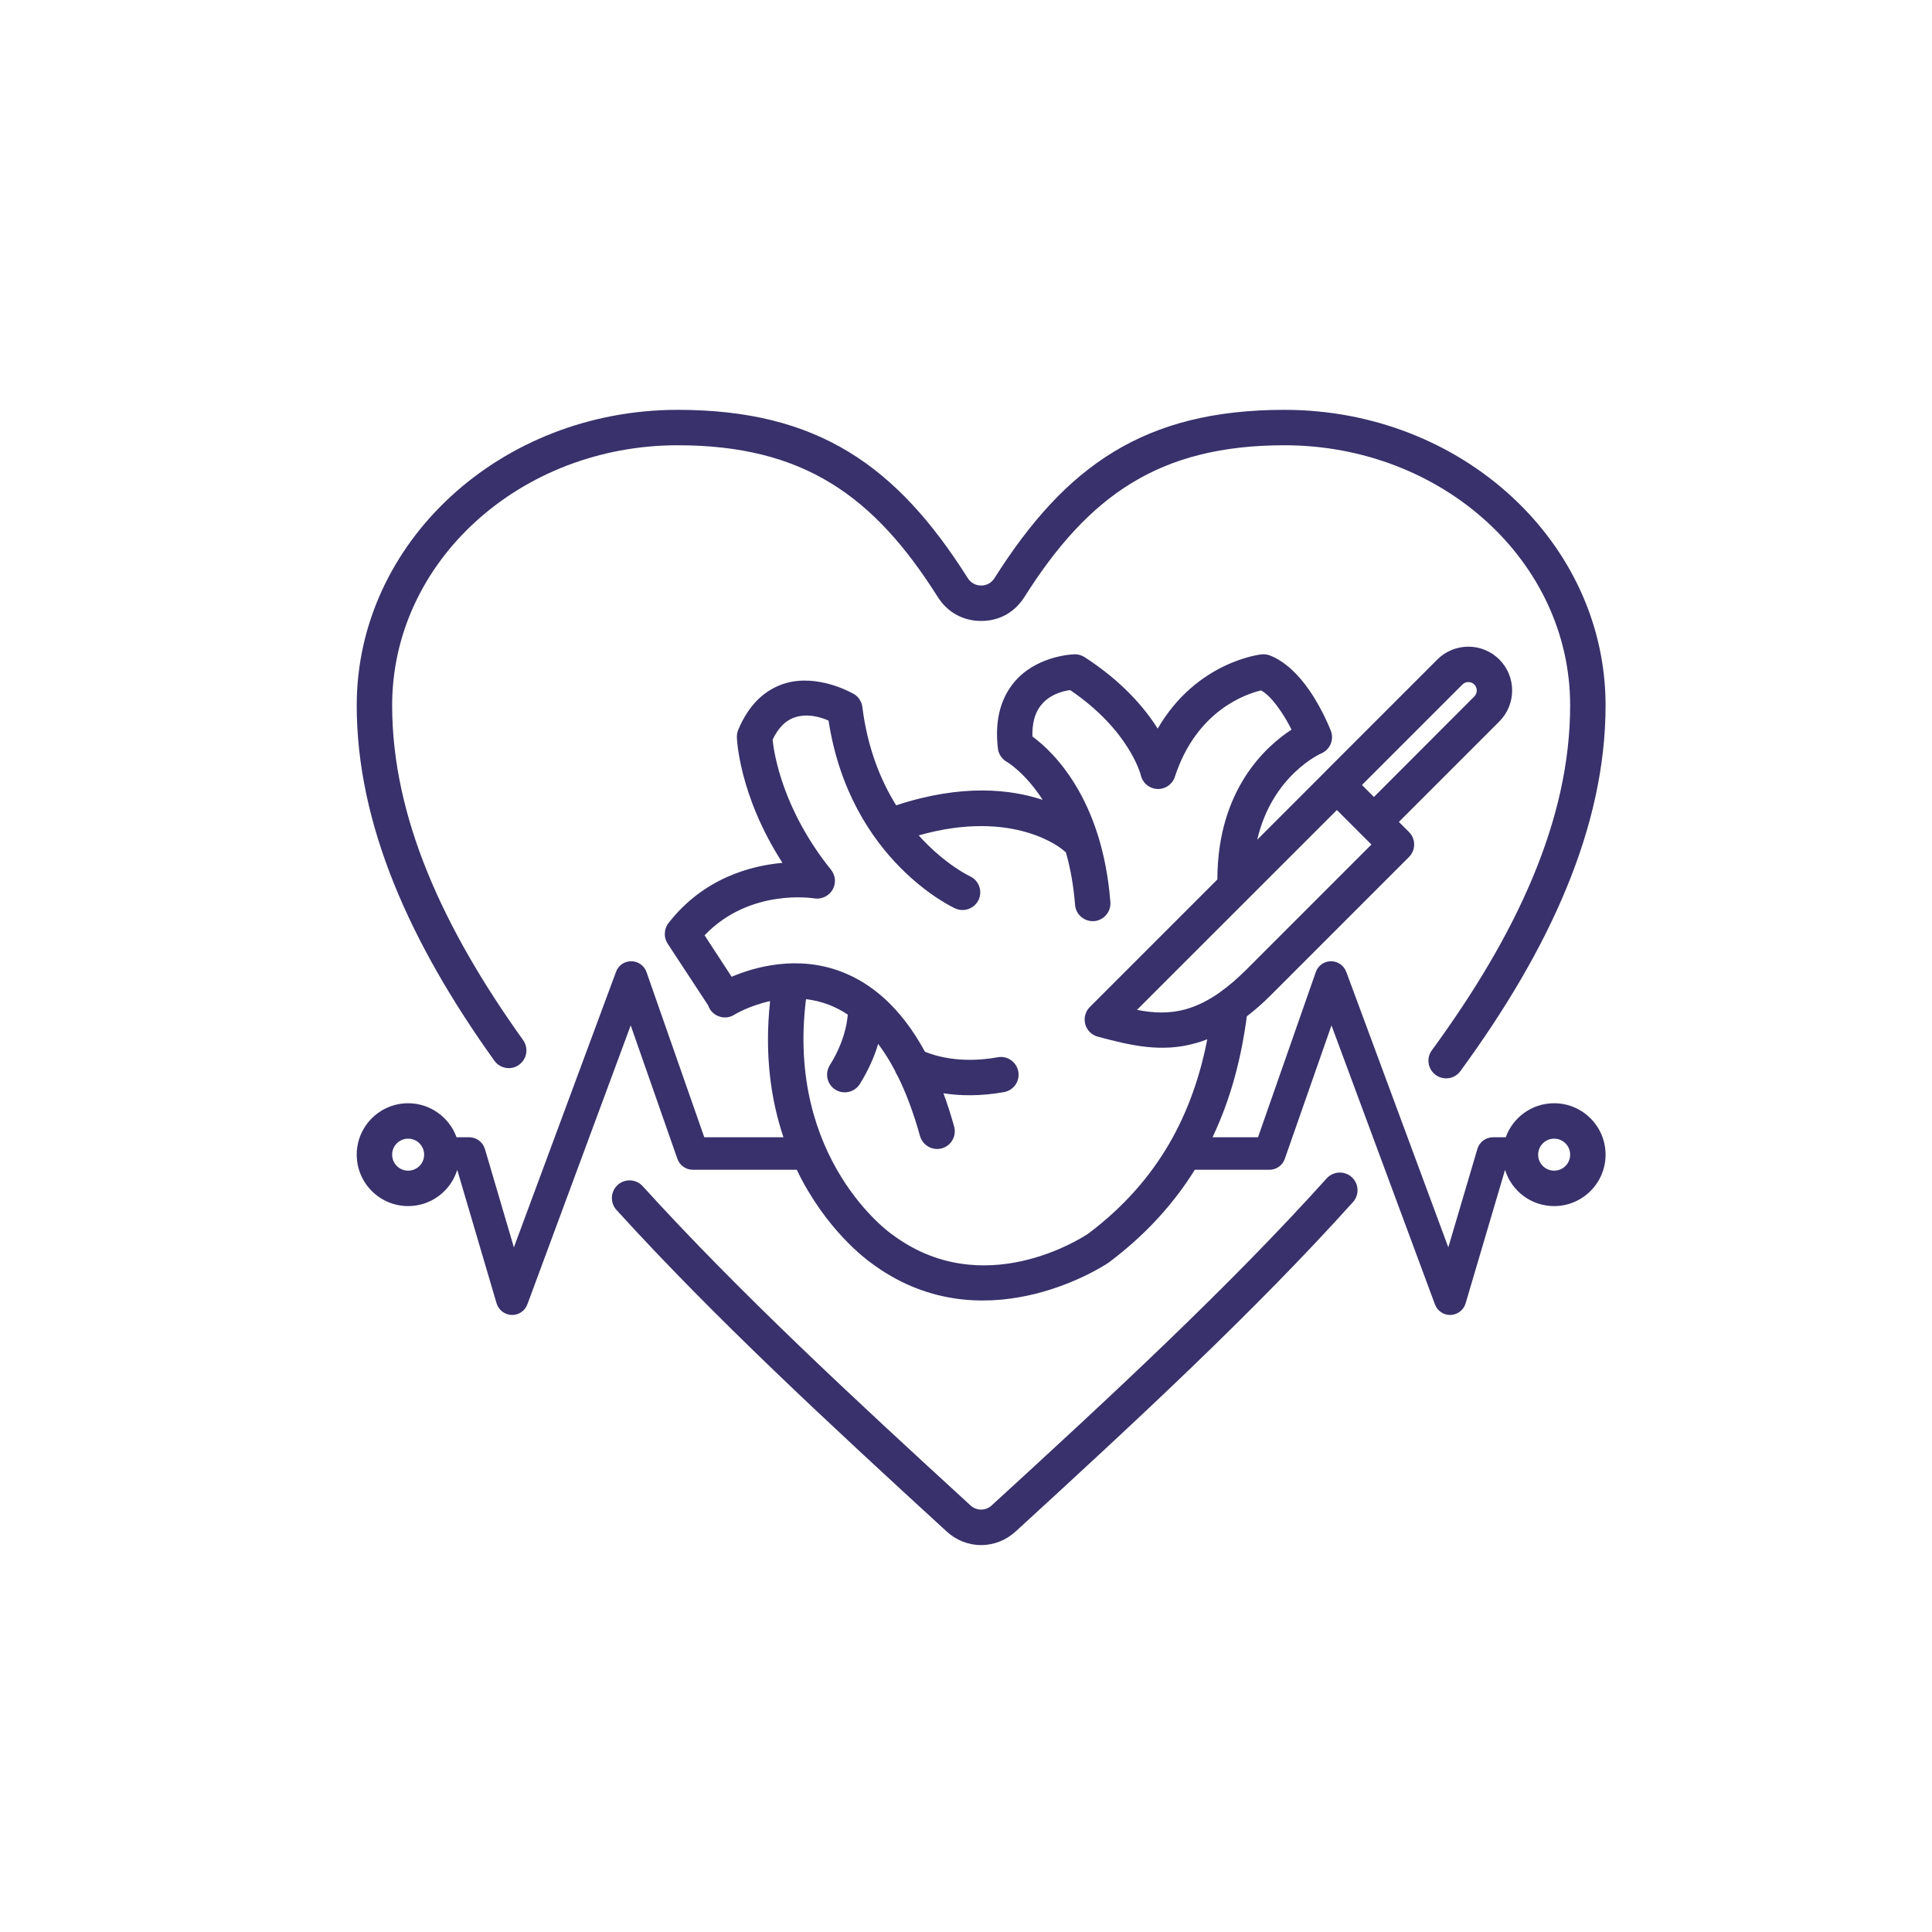<?xml version="1.0" encoding="UTF-8"?>
<svg xmlns="http://www.w3.org/2000/svg" xmlns:xlink="http://www.w3.org/1999/xlink" width="100" zoomAndPan="magnify" viewBox="0 0 75 75" height="100" preserveAspectRatio="xMidYMid meet" version="1.2">
  <defs>
    <clipPath id="d7b164354d">
      <path d="M 13.844 15.914 L 62.594 15.914 L 62.594 60 L 13.844 60 Z M 13.844 15.914 "></path>
    </clipPath>
  </defs>
  <g id="90fffefa4c">
    <g clip-rule="nonzero" clip-path="url(#d7b164354d)">
      <path style=" stroke:none;fill-rule:evenodd;fill:#38316b;fill-opacity:1;" d="M 17.75 45.414 C 17.5 46.23 16.738 46.82 15.844 46.82 C 14.742 46.82 13.848 45.926 13.848 44.824 C 13.848 43.723 14.742 42.828 15.844 42.828 C 16.707 42.828 17.445 43.379 17.723 44.148 L 18.219 44.148 C 18.496 44.148 18.742 44.336 18.824 44.602 L 19.949 48.422 L 23.914 37.727 C 24.004 37.477 24.242 37.312 24.508 37.316 C 24.773 37.316 25.012 37.488 25.098 37.738 L 27.34 44.148 L 30.414 44.148 C 29.934 42.723 29.668 40.965 29.895 38.863 C 29.066 39.043 28.5 39.395 28.5 39.395 C 28.18 39.594 27.754 39.492 27.555 39.168 C 27.527 39.125 27.508 39.078 27.492 39.031 L 25.926 36.645 C 25.906 36.613 25.891 36.586 25.875 36.555 C 25.824 36.449 25.801 36.336 25.809 36.227 C 25.812 36.117 25.844 36.004 25.902 35.906 C 25.918 35.875 25.938 35.848 25.961 35.82 C 27.305 34.102 29.117 33.609 30.375 33.496 C 28.66 30.836 28.605 28.617 28.605 28.617 C 28.605 28.516 28.621 28.418 28.66 28.328 C 29.074 27.34 29.668 26.844 30.266 26.602 C 31.5 26.102 32.852 26.777 33.109 26.922 C 33.125 26.926 33.137 26.934 33.148 26.941 C 33.152 26.945 33.152 26.945 33.152 26.945 C 33.246 27 33.32 27.074 33.371 27.16 C 33.426 27.242 33.465 27.34 33.477 27.445 C 33.676 29.043 34.188 30.297 34.789 31.262 C 37.355 30.418 39.246 30.641 40.477 31.051 C 39.789 29.984 39.09 29.578 39.09 29.578 C 38.988 29.523 38.91 29.445 38.852 29.359 C 38.789 29.27 38.75 29.168 38.738 29.055 L 38.738 29.051 C 38.613 27.98 38.848 27.234 39.203 26.707 C 39.977 25.547 41.41 25.414 41.676 25.402 C 41.691 25.398 41.707 25.398 41.723 25.398 C 41.855 25.398 41.988 25.438 42.102 25.508 C 43.562 26.453 44.434 27.477 44.941 28.285 C 46.469 25.652 48.973 25.402 48.973 25.402 C 49.082 25.391 49.195 25.406 49.301 25.445 C 49.891 25.676 50.422 26.207 50.82 26.785 C 51.352 27.551 51.664 28.371 51.664 28.371 C 51.797 28.719 51.629 29.109 51.285 29.25 C 51.285 29.25 49.391 30.078 48.805 32.598 L 51.414 29.988 C 51.418 29.98 51.426 29.973 51.434 29.965 L 55.797 25.602 C 56.461 24.938 57.543 24.938 58.203 25.602 C 58.867 26.262 58.867 27.344 58.203 28.008 L 54.305 31.906 L 54.695 32.297 C 54.965 32.566 54.965 33 54.695 33.27 L 49.363 38.602 C 49.035 38.934 48.715 39.215 48.402 39.453 C 48.195 41.016 47.801 42.613 47.07 44.148 C 47.879 44.148 48.836 44.148 48.836 44.148 L 51.078 37.738 C 51.164 37.488 51.398 37.316 51.664 37.316 C 51.93 37.312 52.168 37.477 52.262 37.727 L 56.223 48.422 L 57.352 44.602 C 57.43 44.336 57.676 44.148 57.957 44.148 L 58.453 44.148 C 58.73 43.379 59.465 42.828 60.332 42.828 C 61.434 42.828 62.328 43.723 62.328 44.824 C 62.328 45.926 61.434 46.82 60.332 46.82 C 59.434 46.82 58.676 46.23 58.426 45.414 L 56.895 50.594 C 56.82 50.855 56.582 51.035 56.312 51.047 C 56.043 51.055 55.797 50.891 55.703 50.633 L 51.688 39.805 L 49.875 44.988 C 49.789 45.238 49.551 45.41 49.281 45.41 L 46.383 45.41 C 45.586 46.691 44.508 47.91 43.051 49.004 C 43.043 49.012 43.035 49.016 43.027 49.02 C 43.02 49.023 43.016 49.027 43.012 49.031 C 42.715 49.227 38.051 52.215 33.797 49.012 C 33.656 48.91 32.055 47.75 30.93 45.41 L 26.895 45.41 C 26.625 45.41 26.387 45.238 26.297 44.988 L 24.484 39.805 L 20.473 50.633 C 20.379 50.891 20.133 51.055 19.859 51.047 C 19.59 51.035 19.355 50.855 19.277 50.594 Z M 31.289 38.789 C 30.512 45.016 34.59 47.891 34.59 47.891 C 34.598 47.895 34.605 47.902 34.613 47.906 C 38.141 50.57 42.008 48.047 42.238 47.895 C 43.633 46.848 44.641 45.672 45.367 44.434 C 46.141 43.113 46.598 41.723 46.867 40.344 C 46.719 40.402 46.574 40.453 46.43 40.492 C 45.094 40.875 43.895 40.586 42.613 40.242 C 42.379 40.18 42.191 39.992 42.129 39.758 C 42.066 39.52 42.133 39.266 42.305 39.094 L 47.258 34.141 C 47.262 30.664 49.133 28.977 50.137 28.324 C 50.023 28.098 49.875 27.828 49.691 27.566 C 49.484 27.27 49.246 26.969 48.957 26.801 C 48.375 26.938 46.453 27.574 45.609 30.152 L 45.609 30.156 C 45.57 30.273 45.504 30.371 45.418 30.449 C 45.332 30.527 45.227 30.586 45.105 30.613 C 44.984 30.641 44.859 30.633 44.742 30.594 C 44.625 30.555 44.523 30.488 44.445 30.402 C 44.371 30.316 44.312 30.211 44.285 30.09 C 44.285 30.09 43.859 28.359 41.543 26.789 C 41.246 26.828 40.68 26.969 40.344 27.469 C 40.164 27.734 40.066 28.102 40.078 28.59 C 40.863 29.164 42.789 30.977 43.105 35.02 C 43.133 35.395 42.852 35.727 42.473 35.758 C 42.094 35.785 41.762 35.504 41.734 35.125 C 41.672 34.348 41.547 33.672 41.375 33.082 C 41.336 33.055 41.297 33.027 41.262 32.992 C 41.262 32.992 39.406 31.367 35.664 32.43 C 36.68 33.562 37.652 34.016 37.652 34.016 C 37.996 34.172 38.148 34.582 37.992 34.926 C 37.832 35.27 37.426 35.422 37.082 35.266 C 37.082 35.266 33.004 33.438 32.164 27.973 C 31.844 27.832 31.297 27.668 30.781 27.875 C 30.48 27.996 30.211 28.258 29.992 28.715 C 30.051 29.277 30.387 31.434 32.262 33.766 C 32.324 33.844 32.363 33.93 32.391 34.023 C 32.414 34.113 32.418 34.211 32.402 34.309 C 32.387 34.395 32.359 34.473 32.316 34.543 C 32.277 34.613 32.223 34.676 32.152 34.73 C 32.074 34.793 31.988 34.836 31.898 34.859 C 31.809 34.883 31.711 34.891 31.609 34.875 C 31.609 34.875 29.117 34.457 27.352 36.309 L 28.402 37.918 C 29.273 37.547 30.945 37.059 32.676 37.727 C 33.781 38.152 34.945 39.055 35.906 40.828 C 36.281 40.984 37.281 41.305 38.73 41.043 C 39.105 40.973 39.461 41.223 39.531 41.598 C 39.598 41.969 39.352 42.328 38.977 42.395 C 38.043 42.562 37.25 42.539 36.625 42.441 C 36.773 42.84 36.91 43.27 37.039 43.73 C 37.141 44.094 36.93 44.477 36.562 44.578 C 36.199 44.68 35.82 44.465 35.715 44.102 C 35.457 43.176 35.164 42.402 34.84 41.758 C 34.797 41.695 34.762 41.625 34.738 41.555 C 34.531 41.16 34.312 40.82 34.09 40.523 C 33.957 40.977 33.734 41.508 33.379 42.082 C 33.176 42.402 32.754 42.5 32.43 42.301 C 32.109 42.102 32.012 41.676 32.211 41.355 C 32.734 40.516 32.879 39.801 32.91 39.387 C 32.672 39.227 32.426 39.102 32.184 39.008 C 31.879 38.891 31.578 38.82 31.289 38.789 Z M 52.871 30.473 L 53.336 30.938 L 57.234 27.035 C 57.359 26.91 57.359 26.699 57.234 26.574 C 57.105 26.445 56.898 26.445 56.77 26.574 Z M 47.379 38.504 C 47.703 38.273 48.039 37.984 48.395 37.629 L 53.238 32.785 L 51.898 31.445 C 51.898 31.445 44.137 39.203 44.137 39.203 C 44.762 39.324 45.387 39.363 46.051 39.172 C 46.465 39.055 46.891 38.848 47.344 38.531 C 47.355 38.52 47.367 38.512 47.379 38.504 Z M 60.332 44.203 C 59.988 44.203 59.711 44.48 59.711 44.824 C 59.711 45.168 59.988 45.445 60.332 45.445 C 60.676 45.445 60.953 45.168 60.953 44.824 C 60.953 44.48 60.676 44.203 60.332 44.203 Z M 15.844 44.203 C 15.5 44.203 15.223 44.48 15.223 44.824 C 15.223 45.168 15.5 45.445 15.844 45.445 C 16.188 45.445 16.465 45.168 16.465 44.824 C 16.465 44.48 16.188 44.203 15.844 44.203 Z M 20.309 40.379 C 20.527 40.688 20.457 41.113 20.148 41.336 C 19.84 41.559 19.41 41.484 19.191 41.176 C 15.898 36.582 13.848 31.98 13.848 27.383 C 13.848 21.066 19.418 15.91 26.309 15.91 C 31.742 15.91 34.809 18.078 37.566 22.438 C 37.684 22.625 37.871 22.73 38.09 22.73 C 38.305 22.73 38.492 22.625 38.609 22.438 C 41.371 18.078 44.43 15.91 49.863 15.91 C 56.762 15.91 62.328 21.066 62.328 27.383 C 62.328 32.113 60.152 36.852 56.691 41.582 C 56.469 41.887 56.039 41.953 55.734 41.73 C 55.426 41.504 55.359 41.074 55.586 40.77 C 58.852 36.305 60.953 31.848 60.953 27.383 C 60.953 21.789 55.973 17.285 49.863 17.285 C 44.984 17.285 42.25 19.254 39.77 23.172 C 39.387 23.777 38.789 24.105 38.09 24.105 C 37.391 24.105 36.785 23.777 36.402 23.172 C 33.93 19.254 31.191 17.285 26.309 17.285 C 20.207 17.285 15.223 21.789 15.223 27.383 C 15.223 31.719 17.203 36.043 20.309 40.379 Z M 51.5 45.746 C 51.754 45.465 52.191 45.441 52.473 45.695 C 52.754 45.949 52.777 46.383 52.523 46.664 C 48.684 50.93 44.078 55.191 39.426 59.453 C 38.656 60.156 37.516 60.156 36.75 59.453 C 32.211 55.293 27.715 51.133 23.934 46.973 C 23.676 46.691 23.699 46.258 23.977 46 C 24.258 45.746 24.695 45.766 24.949 46.047 C 28.703 50.18 33.168 54.312 37.676 58.441 C 37.91 58.656 38.262 58.656 38.496 58.441 C 43.117 54.211 47.691 49.977 51.5 45.746 Z M 51.5 45.746 "></path>
    </g>
  </g>
</svg>
